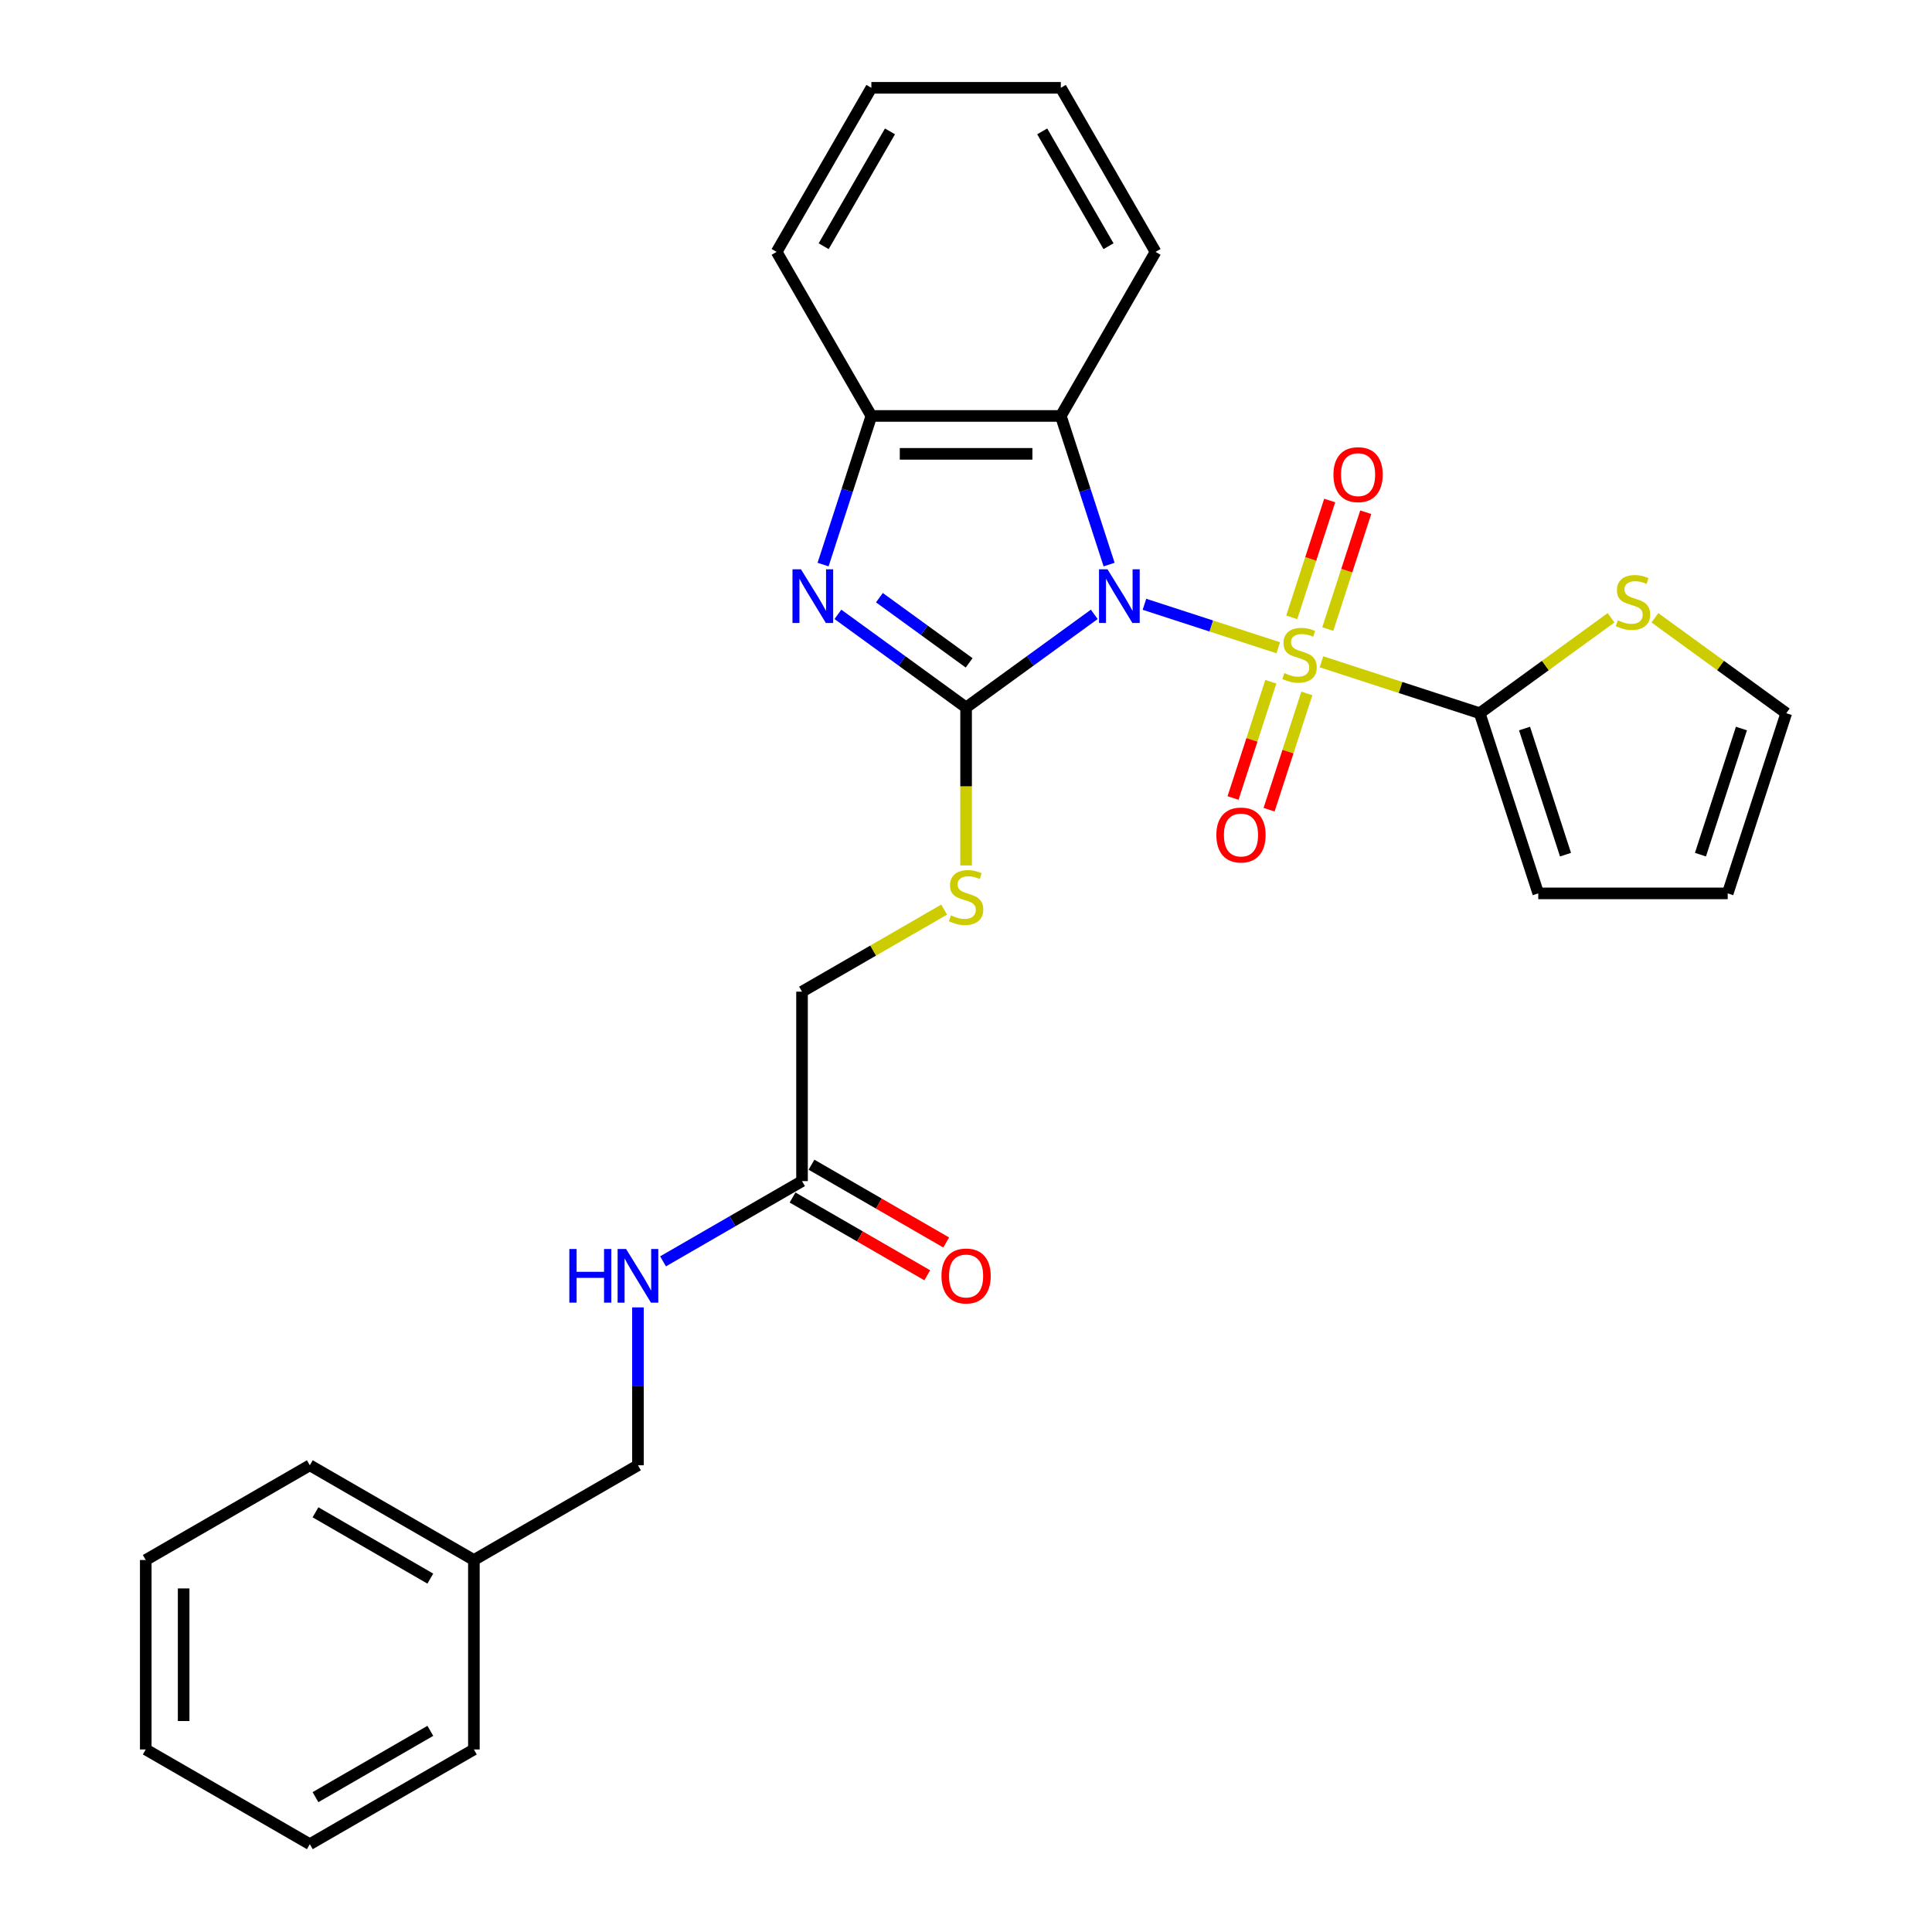 <?xml version='1.0' encoding='iso-8859-1'?>
<svg version='1.1' baseProfile='full'
              xmlns='http://www.w3.org/2000/svg'
                      xmlns:rdkit='http://www.rdkit.org/xml'
                      xmlns:xlink='http://www.w3.org/1999/xlink'
                  xml:space='preserve'
width='1000px' height='1000px' viewBox='0 0 1000 1000'>
<!-- END OF HEADER -->
<rect style='opacity:1.0;fill:#FFFFFF;stroke:none' width='1000' height='1000' x='0' y='0'> </rect>
<path class='bond-0' d='M 592.361,312.775 L 626.992,324.027' style='fill:none;fill-rule:evenodd;stroke:#0000FF;stroke-width:6px;stroke-linecap:butt;stroke-linejoin:miter;stroke-opacity:1' />
<path class='bond-0' d='M 626.992,324.027 L 661.624,335.279' style='fill:none;fill-rule:evenodd;stroke:#CCCC00;stroke-width:6px;stroke-linecap:butt;stroke-linejoin:miter;stroke-opacity:1' />
<path class='bond-1' d='M 566.395,317.989 L 533.221,342.091' style='fill:none;fill-rule:evenodd;stroke:#0000FF;stroke-width:6px;stroke-linecap:butt;stroke-linejoin:miter;stroke-opacity:1' />
<path class='bond-1' d='M 533.221,342.091 L 500.047,366.194' style='fill:none;fill-rule:evenodd;stroke:#000000;stroke-width:6px;stroke-linecap:butt;stroke-linejoin:miter;stroke-opacity:1' />
<path class='bond-4' d='M 574.07,292.22 L 561.573,253.758' style='fill:none;fill-rule:evenodd;stroke:#0000FF;stroke-width:6px;stroke-linecap:butt;stroke-linejoin:miter;stroke-opacity:1' />
<path class='bond-4' d='M 561.573,253.758 L 549.077,215.297' style='fill:none;fill-rule:evenodd;stroke:#000000;stroke-width:6px;stroke-linecap:butt;stroke-linejoin:miter;stroke-opacity:1' />
<path class='bond-3' d='M 683.993,342.548 L 724.945,355.854' style='fill:none;fill-rule:evenodd;stroke:#CCCC00;stroke-width:6px;stroke-linecap:butt;stroke-linejoin:miter;stroke-opacity:1' />
<path class='bond-3' d='M 724.945,355.854 L 765.897,369.16' style='fill:none;fill-rule:evenodd;stroke:#000000;stroke-width:6px;stroke-linecap:butt;stroke-linejoin:miter;stroke-opacity:1' />
<path class='bond-8' d='M 687.259,325.591 L 697.082,295.358' style='fill:none;fill-rule:evenodd;stroke:#CCCC00;stroke-width:6px;stroke-linecap:butt;stroke-linejoin:miter;stroke-opacity:1' />
<path class='bond-8' d='M 697.082,295.358 L 706.905,265.126' style='fill:none;fill-rule:evenodd;stroke:#FF0000;stroke-width:6px;stroke-linecap:butt;stroke-linejoin:miter;stroke-opacity:1' />
<path class='bond-8' d='M 668.607,319.531 L 678.43,289.298' style='fill:none;fill-rule:evenodd;stroke:#CCCC00;stroke-width:6px;stroke-linecap:butt;stroke-linejoin:miter;stroke-opacity:1' />
<path class='bond-8' d='M 678.43,289.298 L 688.253,259.065' style='fill:none;fill-rule:evenodd;stroke:#FF0000;stroke-width:6px;stroke-linecap:butt;stroke-linejoin:miter;stroke-opacity:1' />
<path class='bond-9' d='M 657.774,352.871 L 647.999,382.956' style='fill:none;fill-rule:evenodd;stroke:#CCCC00;stroke-width:6px;stroke-linecap:butt;stroke-linejoin:miter;stroke-opacity:1' />
<path class='bond-9' d='M 647.999,382.956 L 638.223,413.042' style='fill:none;fill-rule:evenodd;stroke:#FF0000;stroke-width:6px;stroke-linecap:butt;stroke-linejoin:miter;stroke-opacity:1' />
<path class='bond-9' d='M 676.426,358.931 L 666.651,389.017' style='fill:none;fill-rule:evenodd;stroke:#CCCC00;stroke-width:6px;stroke-linecap:butt;stroke-linejoin:miter;stroke-opacity:1' />
<path class='bond-9' d='M 666.651,389.017 L 656.875,419.102' style='fill:none;fill-rule:evenodd;stroke:#FF0000;stroke-width:6px;stroke-linecap:butt;stroke-linejoin:miter;stroke-opacity:1' />
<path class='bond-2' d='M 500.047,366.194 L 466.873,342.091' style='fill:none;fill-rule:evenodd;stroke:#000000;stroke-width:6px;stroke-linecap:butt;stroke-linejoin:miter;stroke-opacity:1' />
<path class='bond-2' d='M 466.873,342.091 L 433.699,317.989' style='fill:none;fill-rule:evenodd;stroke:#0000FF;stroke-width:6px;stroke-linecap:butt;stroke-linejoin:miter;stroke-opacity:1' />
<path class='bond-2' d='M 501.622,343.097 L 478.401,326.225' style='fill:none;fill-rule:evenodd;stroke:#000000;stroke-width:6px;stroke-linecap:butt;stroke-linejoin:miter;stroke-opacity:1' />
<path class='bond-2' d='M 478.401,326.225 L 455.179,309.354' style='fill:none;fill-rule:evenodd;stroke:#0000FF;stroke-width:6px;stroke-linecap:butt;stroke-linejoin:miter;stroke-opacity:1' />
<path class='bond-6' d='M 500.047,366.194 L 500.047,407.074' style='fill:none;fill-rule:evenodd;stroke:#000000;stroke-width:6px;stroke-linecap:butt;stroke-linejoin:miter;stroke-opacity:1' />
<path class='bond-6' d='M 500.047,407.074 L 500.047,447.955' style='fill:none;fill-rule:evenodd;stroke:#CCCC00;stroke-width:6px;stroke-linecap:butt;stroke-linejoin:miter;stroke-opacity:1' />
<path class='bond-28' d='M 426.024,292.22 L 438.521,253.758' style='fill:none;fill-rule:evenodd;stroke:#0000FF;stroke-width:6px;stroke-linecap:butt;stroke-linejoin:miter;stroke-opacity:1' />
<path class='bond-28' d='M 438.521,253.758 L 451.018,215.297' style='fill:none;fill-rule:evenodd;stroke:#000000;stroke-width:6px;stroke-linecap:butt;stroke-linejoin:miter;stroke-opacity:1' />
<path class='bond-7' d='M 765.897,369.16 L 799.885,344.466' style='fill:none;fill-rule:evenodd;stroke:#000000;stroke-width:6px;stroke-linecap:butt;stroke-linejoin:miter;stroke-opacity:1' />
<path class='bond-7' d='M 799.885,344.466 L 833.873,319.773' style='fill:none;fill-rule:evenodd;stroke:#CCCC00;stroke-width:6px;stroke-linecap:butt;stroke-linejoin:miter;stroke-opacity:1' />
<path class='bond-11' d='M 765.897,369.16 L 796.199,462.419' style='fill:none;fill-rule:evenodd;stroke:#000000;stroke-width:6px;stroke-linecap:butt;stroke-linejoin:miter;stroke-opacity:1' />
<path class='bond-11' d='M 789.094,377.088 L 810.305,442.37' style='fill:none;fill-rule:evenodd;stroke:#000000;stroke-width:6px;stroke-linecap:butt;stroke-linejoin:miter;stroke-opacity:1' />
<path class='bond-5' d='M 549.077,215.297 L 451.018,215.297' style='fill:none;fill-rule:evenodd;stroke:#000000;stroke-width:6px;stroke-linecap:butt;stroke-linejoin:miter;stroke-opacity:1' />
<path class='bond-5' d='M 534.368,234.909 L 465.727,234.909' style='fill:none;fill-rule:evenodd;stroke:#000000;stroke-width:6px;stroke-linecap:butt;stroke-linejoin:miter;stroke-opacity:1' />
<path class='bond-18' d='M 549.077,215.297 L 598.106,130.376' style='fill:none;fill-rule:evenodd;stroke:#000000;stroke-width:6px;stroke-linecap:butt;stroke-linejoin:miter;stroke-opacity:1' />
<path class='bond-20' d='M 451.018,215.297 L 401.989,130.376' style='fill:none;fill-rule:evenodd;stroke:#000000;stroke-width:6px;stroke-linecap:butt;stroke-linejoin:miter;stroke-opacity:1' />
<path class='bond-16' d='M 488.692,470.808 L 451.909,492.045' style='fill:none;fill-rule:evenodd;stroke:#CCCC00;stroke-width:6px;stroke-linecap:butt;stroke-linejoin:miter;stroke-opacity:1' />
<path class='bond-16' d='M 451.909,492.045 L 415.126,513.282' style='fill:none;fill-rule:evenodd;stroke:#000000;stroke-width:6px;stroke-linecap:butt;stroke-linejoin:miter;stroke-opacity:1' />
<path class='bond-13' d='M 856.583,319.773 L 890.571,344.466' style='fill:none;fill-rule:evenodd;stroke:#CCCC00;stroke-width:6px;stroke-linecap:butt;stroke-linejoin:miter;stroke-opacity:1' />
<path class='bond-13' d='M 890.571,344.466 L 924.559,369.16' style='fill:none;fill-rule:evenodd;stroke:#000000;stroke-width:6px;stroke-linecap:butt;stroke-linejoin:miter;stroke-opacity:1' />
<path class='bond-10' d='M 415.126,611.34 L 415.126,513.282' style='fill:none;fill-rule:evenodd;stroke:#000000;stroke-width:6px;stroke-linecap:butt;stroke-linejoin:miter;stroke-opacity:1' />
<path class='bond-12' d='M 415.126,611.34 L 379.157,632.107' style='fill:none;fill-rule:evenodd;stroke:#000000;stroke-width:6px;stroke-linecap:butt;stroke-linejoin:miter;stroke-opacity:1' />
<path class='bond-12' d='M 379.157,632.107 L 343.188,652.874' style='fill:none;fill-rule:evenodd;stroke:#0000FF;stroke-width:6px;stroke-linecap:butt;stroke-linejoin:miter;stroke-opacity:1' />
<path class='bond-15' d='M 410.223,619.832 L 445.084,639.959' style='fill:none;fill-rule:evenodd;stroke:#000000;stroke-width:6px;stroke-linecap:butt;stroke-linejoin:miter;stroke-opacity:1' />
<path class='bond-15' d='M 445.084,639.959 L 479.945,660.087' style='fill:none;fill-rule:evenodd;stroke:#FF0000;stroke-width:6px;stroke-linecap:butt;stroke-linejoin:miter;stroke-opacity:1' />
<path class='bond-15' d='M 420.029,602.848 L 454.89,622.975' style='fill:none;fill-rule:evenodd;stroke:#000000;stroke-width:6px;stroke-linecap:butt;stroke-linejoin:miter;stroke-opacity:1' />
<path class='bond-15' d='M 454.89,622.975 L 489.751,643.102' style='fill:none;fill-rule:evenodd;stroke:#FF0000;stroke-width:6px;stroke-linecap:butt;stroke-linejoin:miter;stroke-opacity:1' />
<path class='bond-14' d='M 796.199,462.419 L 894.257,462.419' style='fill:none;fill-rule:evenodd;stroke:#000000;stroke-width:6px;stroke-linecap:butt;stroke-linejoin:miter;stroke-opacity:1' />
<path class='bond-17' d='M 330.205,676.706 L 330.205,717.567' style='fill:none;fill-rule:evenodd;stroke:#0000FF;stroke-width:6px;stroke-linecap:butt;stroke-linejoin:miter;stroke-opacity:1' />
<path class='bond-17' d='M 330.205,717.567 L 330.205,758.428' style='fill:none;fill-rule:evenodd;stroke:#000000;stroke-width:6px;stroke-linecap:butt;stroke-linejoin:miter;stroke-opacity:1' />
<path class='bond-30' d='M 924.559,369.16 L 894.257,462.419' style='fill:none;fill-rule:evenodd;stroke:#000000;stroke-width:6px;stroke-linecap:butt;stroke-linejoin:miter;stroke-opacity:1' />
<path class='bond-30' d='M 901.362,377.088 L 880.151,442.37' style='fill:none;fill-rule:evenodd;stroke:#000000;stroke-width:6px;stroke-linecap:butt;stroke-linejoin:miter;stroke-opacity:1' />
<path class='bond-19' d='M 330.205,758.428 L 245.283,807.458' style='fill:none;fill-rule:evenodd;stroke:#000000;stroke-width:6px;stroke-linecap:butt;stroke-linejoin:miter;stroke-opacity:1' />
<path class='bond-23' d='M 598.106,130.376 L 549.077,45.455' style='fill:none;fill-rule:evenodd;stroke:#000000;stroke-width:6px;stroke-linecap:butt;stroke-linejoin:miter;stroke-opacity:1' />
<path class='bond-23' d='M 573.767,127.443 L 539.447,67.999' style='fill:none;fill-rule:evenodd;stroke:#000000;stroke-width:6px;stroke-linecap:butt;stroke-linejoin:miter;stroke-opacity:1' />
<path class='bond-21' d='M 245.283,807.458 L 160.362,758.428' style='fill:none;fill-rule:evenodd;stroke:#000000;stroke-width:6px;stroke-linecap:butt;stroke-linejoin:miter;stroke-opacity:1' />
<path class='bond-21' d='M 222.739,817.087 L 163.295,782.767' style='fill:none;fill-rule:evenodd;stroke:#000000;stroke-width:6px;stroke-linecap:butt;stroke-linejoin:miter;stroke-opacity:1' />
<path class='bond-22' d='M 245.283,807.458 L 245.283,905.516' style='fill:none;fill-rule:evenodd;stroke:#000000;stroke-width:6px;stroke-linecap:butt;stroke-linejoin:miter;stroke-opacity:1' />
<path class='bond-29' d='M 401.989,130.376 L 451.018,45.455' style='fill:none;fill-rule:evenodd;stroke:#000000;stroke-width:6px;stroke-linecap:butt;stroke-linejoin:miter;stroke-opacity:1' />
<path class='bond-29' d='M 426.327,127.443 L 460.648,67.999' style='fill:none;fill-rule:evenodd;stroke:#000000;stroke-width:6px;stroke-linecap:butt;stroke-linejoin:miter;stroke-opacity:1' />
<path class='bond-26' d='M 160.362,758.428 L 75.441,807.458' style='fill:none;fill-rule:evenodd;stroke:#000000;stroke-width:6px;stroke-linecap:butt;stroke-linejoin:miter;stroke-opacity:1' />
<path class='bond-25' d='M 245.283,905.516 L 160.362,954.545' style='fill:none;fill-rule:evenodd;stroke:#000000;stroke-width:6px;stroke-linecap:butt;stroke-linejoin:miter;stroke-opacity:1' />
<path class='bond-25' d='M 222.739,895.886 L 163.295,930.207' style='fill:none;fill-rule:evenodd;stroke:#000000;stroke-width:6px;stroke-linecap:butt;stroke-linejoin:miter;stroke-opacity:1' />
<path class='bond-24' d='M 549.077,45.455 L 451.018,45.455' style='fill:none;fill-rule:evenodd;stroke:#000000;stroke-width:6px;stroke-linecap:butt;stroke-linejoin:miter;stroke-opacity:1' />
<path class='bond-27' d='M 160.362,954.545 L 75.441,905.516' style='fill:none;fill-rule:evenodd;stroke:#000000;stroke-width:6px;stroke-linecap:butt;stroke-linejoin:miter;stroke-opacity:1' />
<path class='bond-31' d='M 75.441,807.458 L 75.441,905.516' style='fill:none;fill-rule:evenodd;stroke:#000000;stroke-width:6px;stroke-linecap:butt;stroke-linejoin:miter;stroke-opacity:1' />
<path class='bond-31' d='M 95.053,822.166 L 95.053,890.807' style='fill:none;fill-rule:evenodd;stroke:#000000;stroke-width:6px;stroke-linecap:butt;stroke-linejoin:miter;stroke-opacity:1' />
<path  class='atom-0' d='M 573.24 294.671
L 582.34 309.38
Q 583.242 310.831, 584.693 313.459
Q 586.144 316.087, 586.223 316.244
L 586.223 294.671
L 589.91 294.671
L 589.91 322.441
L 586.105 322.441
L 576.338 306.36
Q 575.201 304.477, 573.985 302.32
Q 572.808 300.163, 572.455 299.496
L 572.455 322.441
L 568.847 322.441
L 568.847 294.671
L 573.24 294.671
' fill='#0000FF'/>
<path  class='atom-1' d='M 664.793 348.389
Q 665.107 348.507, 666.401 349.056
Q 667.695 349.605, 669.107 349.958
Q 670.559 350.272, 671.971 350.272
Q 674.599 350.272, 676.128 349.017
Q 677.658 347.723, 677.658 345.487
Q 677.658 343.957, 676.874 343.016
Q 676.128 342.074, 674.952 341.565
Q 673.775 341.055, 671.814 340.466
Q 669.343 339.721, 667.852 339.015
Q 666.401 338.309, 665.342 336.819
Q 664.322 335.328, 664.322 332.818
Q 664.322 329.327, 666.676 327.17
Q 669.068 325.012, 673.775 325.012
Q 676.991 325.012, 680.639 326.542
L 679.737 329.562
Q 676.403 328.189, 673.893 328.189
Q 671.186 328.189, 669.696 329.327
Q 668.205 330.425, 668.245 332.347
Q 668.245 333.838, 668.99 334.74
Q 669.774 335.642, 670.873 336.152
Q 672.01 336.662, 673.893 337.25
Q 676.403 338.034, 677.894 338.819
Q 679.384 339.603, 680.443 341.212
Q 681.541 342.78, 681.541 345.487
Q 681.541 349.331, 678.953 351.41
Q 676.403 353.449, 672.128 353.449
Q 669.657 353.449, 667.774 352.9
Q 665.93 352.39, 663.734 351.488
L 664.793 348.389
' fill='#CCCC00'/>
<path  class='atom-3' d='M 414.578 294.671
L 423.677 309.38
Q 424.58 310.831, 426.031 313.459
Q 427.482 316.087, 427.561 316.244
L 427.561 294.671
L 431.248 294.671
L 431.248 322.441
L 427.443 322.441
L 417.676 306.36
Q 416.539 304.477, 415.323 302.32
Q 414.146 300.163, 413.793 299.496
L 413.793 322.441
L 410.185 322.441
L 410.185 294.671
L 414.578 294.671
' fill='#0000FF'/>
<path  class='atom-7' d='M 492.203 473.784
Q 492.516 473.901, 493.811 474.45
Q 495.105 475, 496.517 475.353
Q 497.968 475.666, 499.38 475.666
Q 502.008 475.666, 503.538 474.411
Q 505.068 473.117, 505.068 470.881
Q 505.068 469.351, 504.283 468.41
Q 503.538 467.469, 502.361 466.959
Q 501.185 466.449, 499.224 465.861
Q 496.752 465.115, 495.262 464.409
Q 493.811 463.703, 492.752 462.213
Q 491.732 460.722, 491.732 458.212
Q 491.732 454.721, 494.085 452.564
Q 496.478 450.406, 501.185 450.406
Q 504.401 450.406, 508.049 451.936
L 507.147 454.956
Q 503.813 453.584, 501.302 453.584
Q 498.596 453.584, 497.105 454.721
Q 495.615 455.819, 495.654 457.741
Q 495.654 459.232, 496.399 460.134
Q 497.184 461.036, 498.282 461.546
Q 499.42 462.056, 501.302 462.644
Q 503.813 463.429, 505.303 464.213
Q 506.794 464.998, 507.853 466.606
Q 508.951 468.175, 508.951 470.881
Q 508.951 474.725, 506.362 476.804
Q 503.813 478.843, 499.537 478.843
Q 497.066 478.843, 495.184 478.294
Q 493.34 477.784, 491.143 476.882
L 492.203 473.784
' fill='#CCCC00'/>
<path  class='atom-8' d='M 837.383 321.054
Q 837.697 321.171, 838.991 321.721
Q 840.286 322.27, 841.698 322.623
Q 843.149 322.937, 844.561 322.937
Q 847.189 322.937, 848.719 321.681
Q 850.249 320.387, 850.249 318.151
Q 850.249 316.622, 849.464 315.68
Q 848.719 314.739, 847.542 314.229
Q 846.365 313.719, 844.404 313.131
Q 841.933 312.385, 840.443 311.679
Q 838.991 310.973, 837.932 309.483
Q 836.913 307.992, 836.913 305.482
Q 836.913 301.991, 839.266 299.834
Q 841.659 297.677, 846.365 297.677
Q 849.582 297.677, 853.23 299.206
L 852.327 302.227
Q 848.993 300.854, 846.483 300.854
Q 843.777 300.854, 842.286 301.991
Q 840.796 303.089, 840.835 305.011
Q 840.835 306.502, 841.58 307.404
Q 842.365 308.306, 843.463 308.816
Q 844.6 309.326, 846.483 309.914
Q 848.993 310.699, 850.484 311.483
Q 851.974 312.268, 853.033 313.876
Q 854.132 315.445, 854.132 318.151
Q 854.132 321.995, 851.543 324.074
Q 848.993 326.114, 844.718 326.114
Q 842.247 326.114, 840.364 325.564
Q 838.521 325.055, 836.324 324.152
L 837.383 321.054
' fill='#CCCC00'/>
<path  class='atom-9' d='M 690.192 245.677
Q 690.192 239.009, 693.487 235.283
Q 696.781 231.557, 702.939 231.557
Q 709.097 231.557, 712.392 235.283
Q 715.687 239.009, 715.687 245.677
Q 715.687 252.424, 712.353 256.268
Q 709.019 260.072, 702.939 260.072
Q 696.821 260.072, 693.487 256.268
Q 690.192 252.463, 690.192 245.677
M 702.939 256.934
Q 707.176 256.934, 709.45 254.11
Q 711.765 251.247, 711.765 245.677
Q 711.765 240.225, 709.45 237.48
Q 707.176 234.695, 702.939 234.695
Q 698.703 234.695, 696.389 237.44
Q 694.114 240.186, 694.114 245.677
Q 694.114 251.286, 696.389 254.11
Q 698.703 256.934, 702.939 256.934
' fill='#FF0000'/>
<path  class='atom-10' d='M 629.588 432.196
Q 629.588 425.528, 632.883 421.802
Q 636.178 418.075, 642.336 418.075
Q 648.494 418.075, 651.789 421.802
Q 655.083 425.528, 655.083 432.196
Q 655.083 438.942, 651.749 442.786
Q 648.415 446.591, 642.336 446.591
Q 636.217 446.591, 632.883 442.786
Q 629.588 438.982, 629.588 432.196
M 642.336 443.453
Q 646.572 443.453, 648.847 440.629
Q 651.161 437.766, 651.161 432.196
Q 651.161 426.744, 648.847 423.998
Q 646.572 421.213, 642.336 421.213
Q 638.1 421.213, 635.785 423.959
Q 633.511 426.705, 633.511 432.196
Q 633.511 437.805, 635.785 440.629
Q 638.1 443.453, 642.336 443.453
' fill='#FF0000'/>
<path  class='atom-13' d='M 294.688 646.485
L 298.453 646.485
L 298.453 658.291
L 312.652 658.291
L 312.652 646.485
L 316.418 646.485
L 316.418 674.255
L 312.652 674.255
L 312.652 661.429
L 298.453 661.429
L 298.453 674.255
L 294.688 674.255
L 294.688 646.485
' fill='#0000FF'/>
<path  class='atom-13' d='M 324.066 646.485
L 333.166 661.193
Q 334.068 662.645, 335.519 665.273
Q 336.971 667.901, 337.049 668.057
L 337.049 646.485
L 340.736 646.485
L 340.736 674.255
L 336.932 674.255
L 327.165 658.173
Q 326.027 656.29, 324.811 654.133
Q 323.635 651.976, 323.282 651.309
L 323.282 674.255
L 319.673 674.255
L 319.673 646.485
L 324.066 646.485
' fill='#0000FF'/>
<path  class='atom-16' d='M 487.3 660.448
Q 487.3 653.78, 490.594 650.054
Q 493.889 646.328, 500.047 646.328
Q 506.205 646.328, 509.5 650.054
Q 512.795 653.78, 512.795 660.448
Q 512.795 667.194, 509.461 671.038
Q 506.127 674.843, 500.047 674.843
Q 493.928 674.843, 490.594 671.038
Q 487.3 667.234, 487.3 660.448
M 500.047 671.705
Q 504.283 671.705, 506.558 668.881
Q 508.872 666.018, 508.872 660.448
Q 508.872 654.996, 506.558 652.25
Q 504.283 649.465, 500.047 649.465
Q 495.811 649.465, 493.497 652.211
Q 491.222 654.957, 491.222 660.448
Q 491.222 666.057, 493.497 668.881
Q 495.811 671.705, 500.047 671.705
' fill='#FF0000'/>
</svg>
